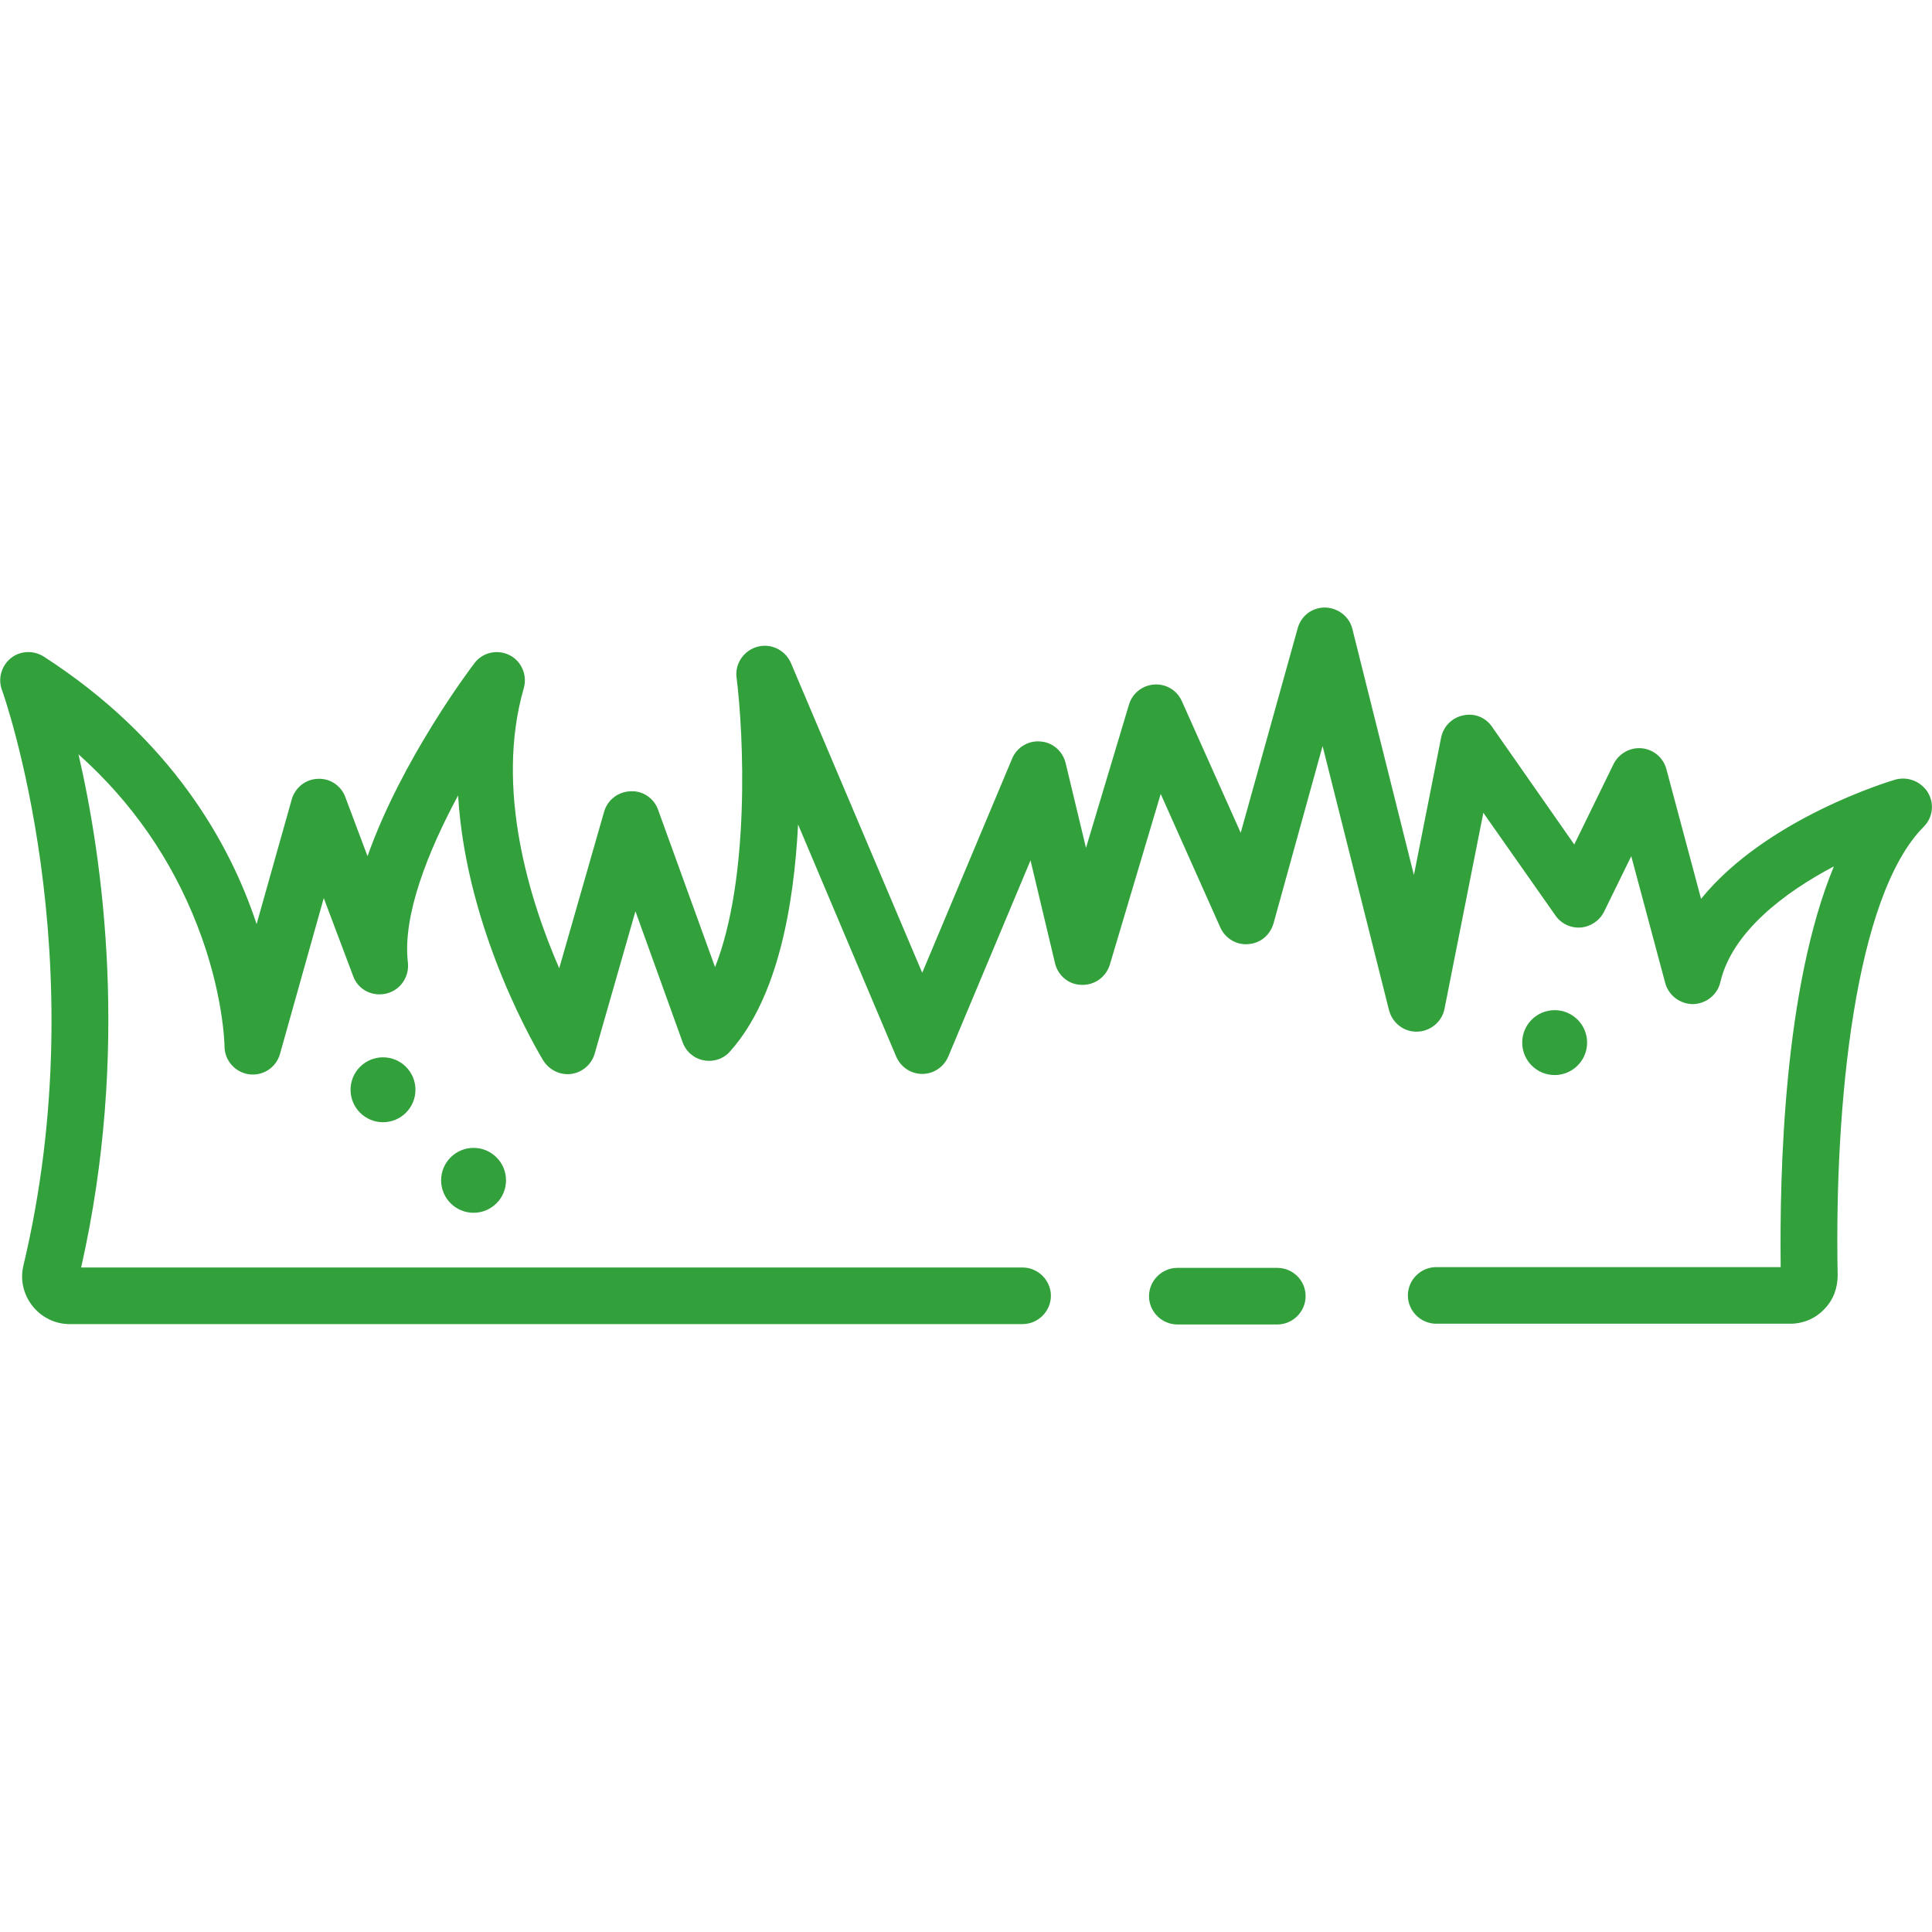<?xml version="1.0" encoding="utf-8"?>
<!-- Generator: Adobe Illustrator 23.0.1, SVG Export Plug-In . SVG Version: 6.00 Build 0)  -->
<svg version="1.1" id="Layer_1" xmlns="http://www.w3.org/2000/svg" xmlns:xlink="http://www.w3.org/1999/xlink" x="0px" y="0px"
	 viewBox="0 0 512 512" style="enable-background:new 0 0 512 512;" xml:space="preserve">
<style type="text/css">
	.st0{fill:#32A13C;}
</style>
<g>
	<g>
		<path class="st0" d="M510.9,210c-1.8-2.9-5.3-4.3-8.6-3.4c-1.7,0.5-34.2,10.3-51.5,31.6l-9.2-34.4c-0.8-3-3.4-5.2-6.5-5.5
			s-6.1,1.4-7.5,4.2l-10.4,21.3l-21.8-31.2c-1.7-2.5-4.7-3.7-7.7-3c-2.9,0.6-5.2,2.9-5.8,5.9l-7.2,36.4l-16.3-65.2
			c-0.8-3.3-3.8-5.6-7.2-5.7h-0.1c-3.4,0-6.3,2.2-7.2,5.5l-15.1,54.2l-15.6-34.9c-1.3-2.9-4.2-4.6-7.3-4.4c-3.1,0.2-5.8,2.3-6.7,5.3
			l-11.4,38l-5.4-22.5c-0.8-3.2-3.5-5.5-6.7-5.7c-3.2-0.3-6.3,1.6-7.5,4.6l-23.8,56.7l-34.8-82.1c-1.5-3.4-5.2-5.3-8.9-4.3
			c-3.6,1-6,4.5-5.5,8.2c1.9,15.1,3.6,53.1-5.7,76.7l-15.1-41.7c-1.1-3.1-4.1-5.1-7.3-4.9c-3.3,0.1-6.1,2.3-7,5.4l-11.9,41.5
			c-7.8-17.9-17.1-47.5-9.4-74.2c1-3.5-0.6-7.2-3.8-8.8s-7.2-0.7-9.3,2.2c-1.1,1.4-19.3,25.6-28.3,51.1l-5.9-15.7
			c-1.1-3-4.1-5-7.3-4.8c-3.2,0.1-6,2.3-6.9,5.5l-9.3,33c-7-21.3-22.6-49.1-56.4-70.9c-2.7-1.7-6.2-1.6-8.7,0.4s-3.5,5.4-2.4,8.4
			c0.3,0.7,25.2,70.9,5.7,152.6c-0.9,3.8,0,7.6,2.4,10.7c2.4,3,6,4.8,9.8,4.8H271c4.1,0,7.5-3.4,7.5-7.5s-3.4-7.5-7.5-7.5H21.5
			c13-57.4,5.7-108.3-0.7-136c14.2,12.7,24.7,27.9,31.5,45.4c7,18,7.2,31.8,7.2,32c0,3.7,2.8,6.9,6.5,7.4c3.7,0.5,7.2-1.8,8.2-5.4
			L85.8,238l7.8,20.7c1.3,3.6,5.1,5.5,8.8,4.6c3.7-0.9,6.1-4.4,5.7-8.2c-1.5-12.5,5.4-29.6,13.3-44.3c2.2,36.7,21.6,68.6,22.6,70.3
			c1.6,2.5,4.5,3.9,7.4,3.5s5.4-2.5,6.2-5.4l10.8-37.7l12.5,34.7c0.9,2.5,3,4.3,5.6,4.8s5.3-0.4,7-2.4c12.7-14.2,16.9-38.8,18-60.1
			l26,61.5c1.2,2.8,3.9,4.6,6.9,4.6l0,0c3,0,5.7-1.8,6.9-4.6l21.8-52l6.5,27.3c0.8,3.3,3.7,5.7,7.1,5.7c3.4,0.1,6.4-2.1,7.4-5.3
			l13.5-45.3l15.8,35.4c1.3,2.9,4.3,4.7,7.4,4.4c3.2-0.2,5.8-2.4,6.7-5.5l13-47l17.6,70c0.9,3.4,3.9,5.8,7.5,5.7
			c3.5-0.1,6.5-2.6,7.2-6l10.3-52l19.1,27.2c1.5,2.2,4.1,3.4,6.7,3.2s5-1.8,6.2-4.2l7.2-14.7l9,33.6c0.9,3.3,3.9,5.6,7.4,5.6
			c3.4-0.1,6.4-2.4,7.2-5.8c3.1-13.3,17-23.8,30.1-30.7c-13.3,32.1-14.4,81.2-14.1,106.2h-91.3c-4.1,0-7.5,3.4-7.5,7.5
			s3.4,7.5,7.5,7.5h93.8c3.4,0,6.6-1.3,9-3.8c2.4-2.4,3.6-5.6,3.6-9c-0.9-45.5,4.6-100.6,22.8-118.9
			C512.2,216.7,512.7,213,510.9,210z"/>
	</g>
</g>
<g>
	<g>
		<path class="st0" d="M338.5,336H312c-4.1,0-7.5,3.4-7.5,7.5s3.4,7.5,7.5,7.5h26.5c4.1,0,7.5-3.4,7.5-7.5
			C346,339.3,342.6,336,338.5,336z"/>
	</g>
</g>
<g>
	<g>
		<circle class="st0" cx="101.5" cy="288.8" r="8.6"/>
	</g>
</g>
<g>
	<g>
		<circle class="st0" cx="125.5" cy="312.8" r="8.6"/>
	</g>
</g>
<g>
	<g>
		<circle class="st0" cx="412" cy="276.3" r="8.6"/>
	</g>
</g>
</svg>
